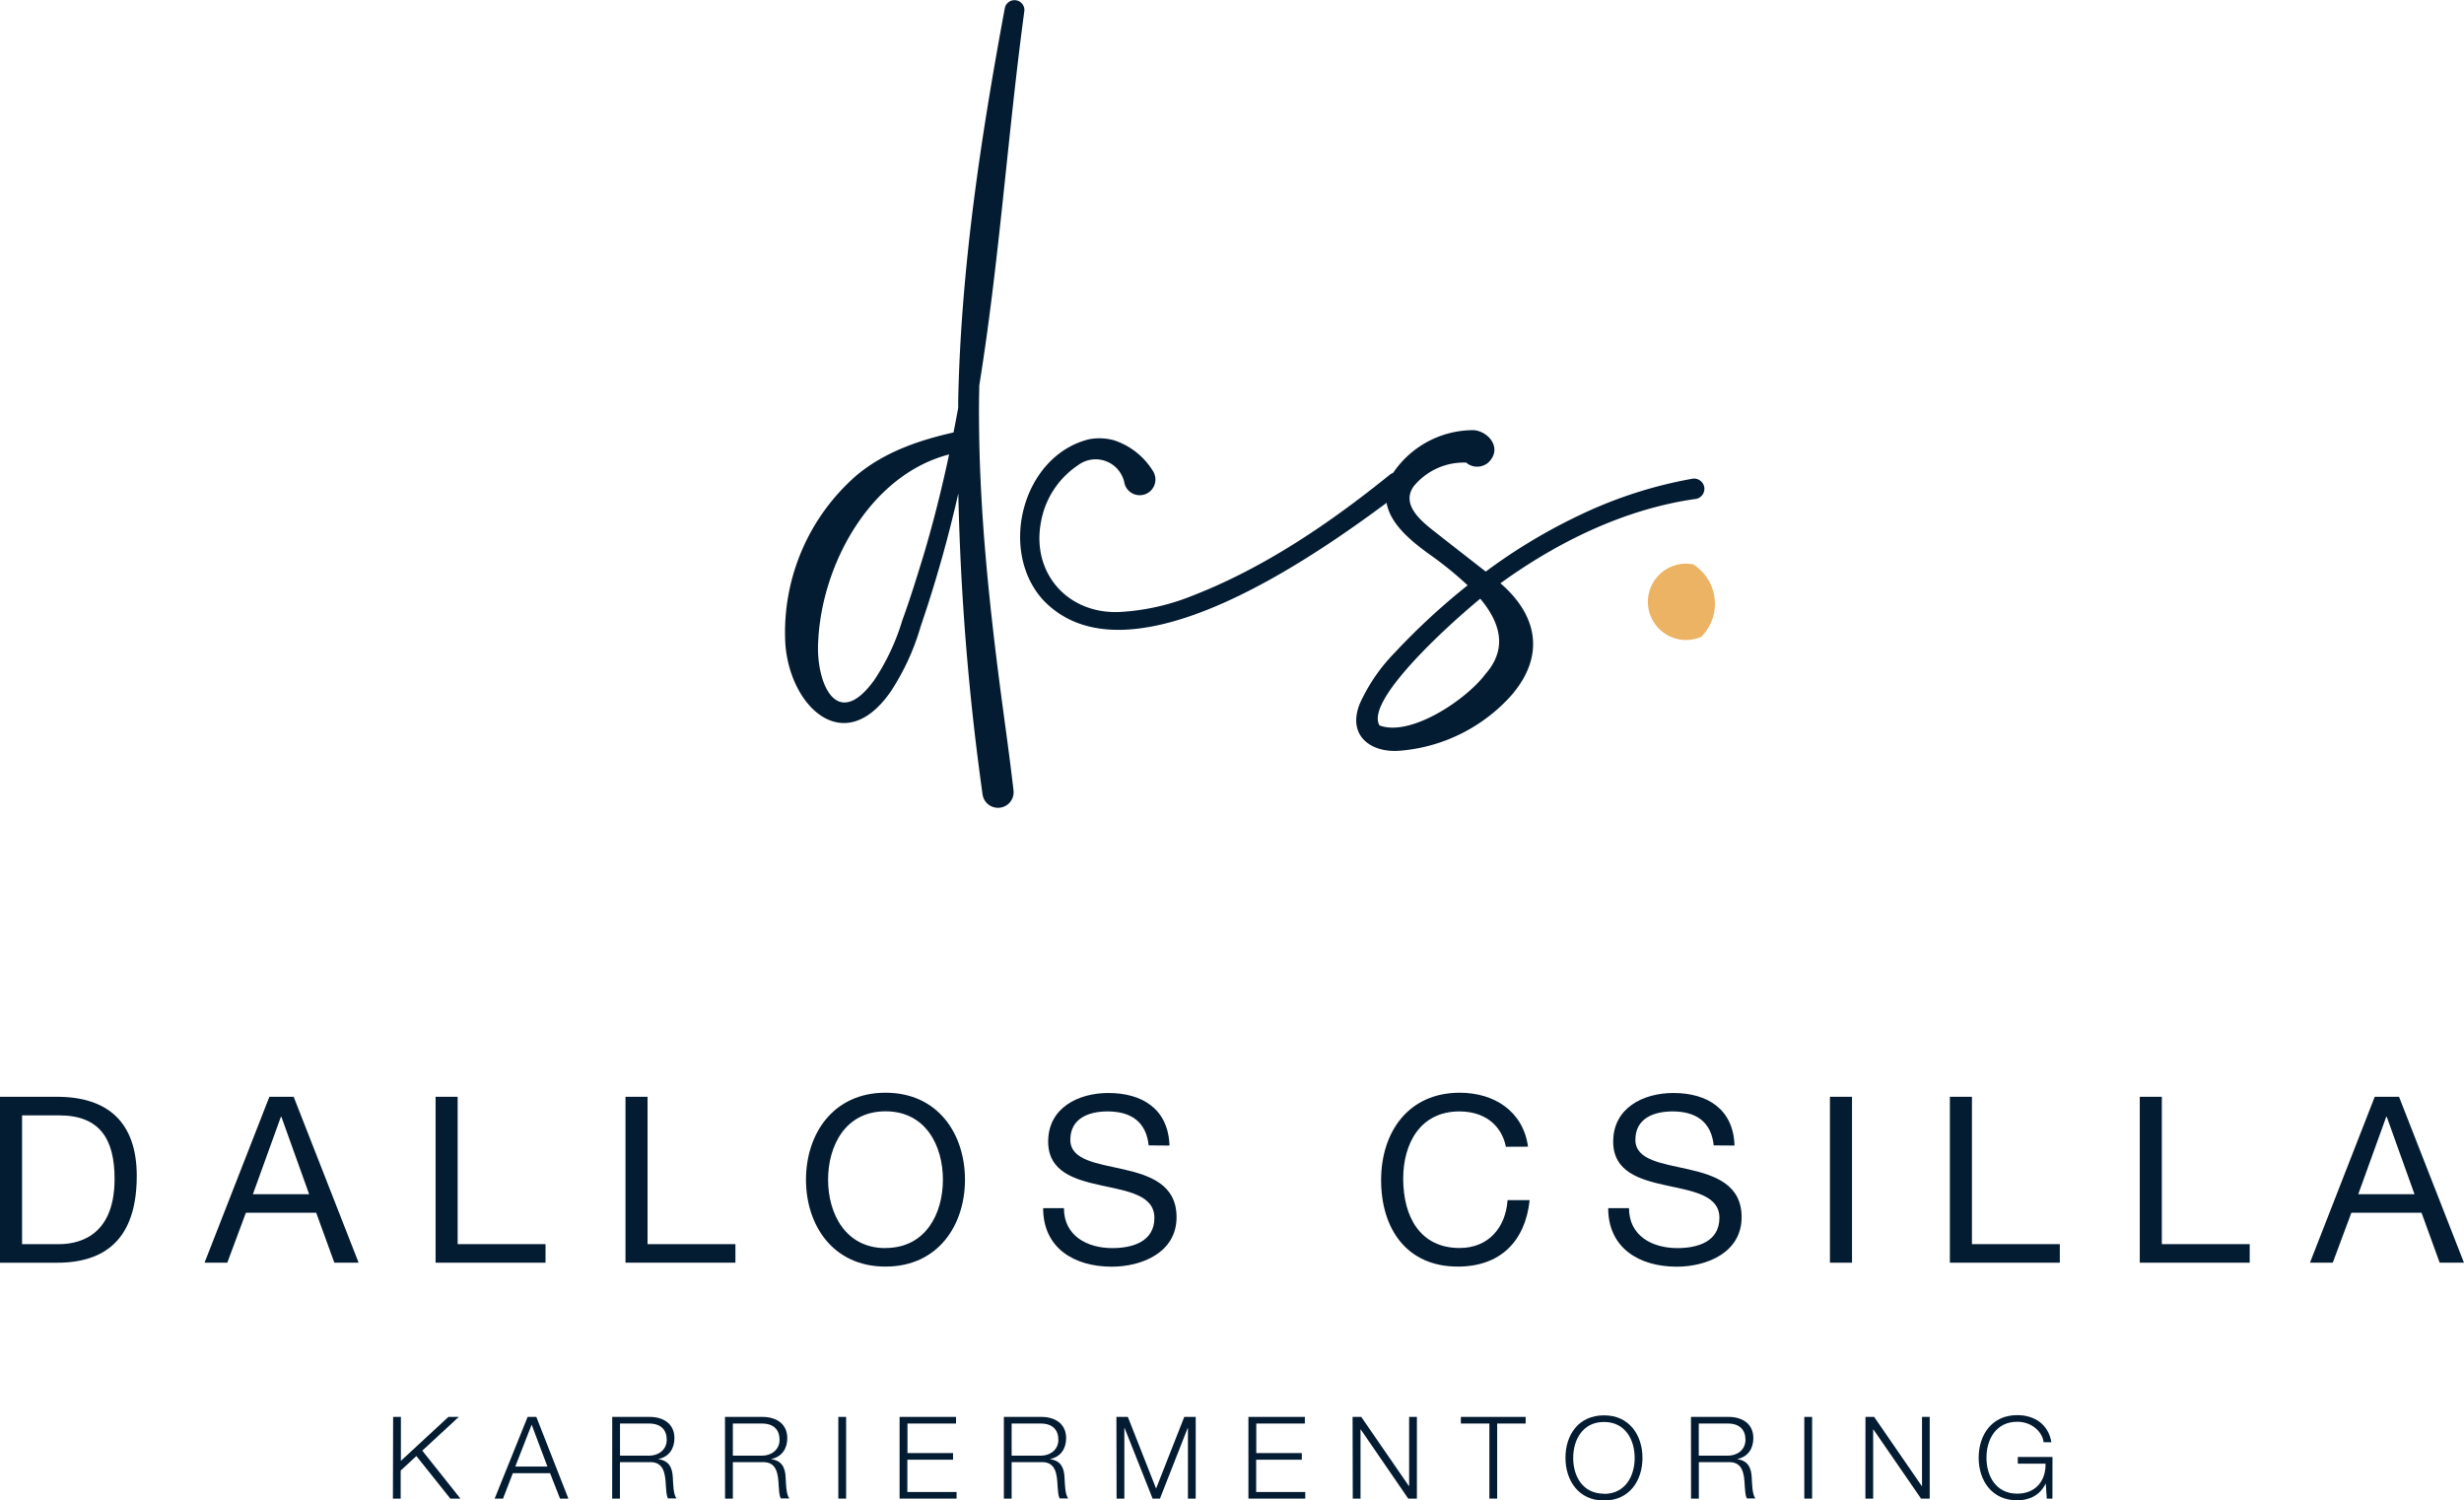 <svg id="Réteg_1" data-name="Réteg 1" xmlns="http://www.w3.org/2000/svg" viewBox="0 0 710.26 432.51"><defs><style>.cls-1{fill:#041c32;}.cls-2{fill:#ecb365;}</style></defs><path class="cls-1" d="M607.75,573.17h16.42c14.74,0,23,7.44,23,22.78,0,16-7,25.06-23,25.06H607.75Zm6.36,42.48H624.7c4.36,0,16.08-1.2,16.08-18.83,0-11.39-4.22-18.29-15.95-18.29H614.11Z" transform="translate(-607.75 -257)"/><path class="cls-1" d="M685.4,573.17h7L711.13,621h-7l-5.23-14.4H678.63L673.27,621h-6.56Zm-4.75,28.08h16.21l-8-22.32h-.14Z" transform="translate(-607.75 -257)"/><path class="cls-1" d="M733.31,573.17h6.36v42.48H765V621H733.31Z" transform="translate(-607.75 -257)"/><path class="cls-1" d="M788.05,573.17h6.36v42.48h25.33V621H788.05Z" transform="translate(-607.75 -257)"/><path class="cls-1" d="M863,572c15.21,0,22.91,12,22.91,25.06s-7.7,25.06-22.91,25.06-22.92-12-22.92-25.06S847.81,572,863,572Zm0,44.76c11.66,0,16.55-10,16.55-19.7s-4.89-19.7-16.55-19.7-16.55,10.05-16.55,19.7S851.36,616.79,863,616.79Z" transform="translate(-607.75 -257)"/><path class="cls-1" d="M938.86,587.18c-.73-6.91-5.22-9.79-11.86-9.79-5.42,0-10.72,2-10.72,8.18,0,11.79,30.62,3.48,30.62,22.31,0,10.18-10,14.27-18.69,14.27-10.72,0-19.77-5.29-19.77-16.88h6c0,8,6.7,11.52,13.94,11.52,5.76,0,12.13-1.81,12.13-8.71,0-13.13-30.62-4.49-30.62-22,0-9.65,8.57-14,17.35-14,9.78,0,17.29,4.63,17.62,15.15Z" transform="translate(-607.75 -257)"/><path class="cls-1" d="M1041.84,587.58c-1.41-6.77-6.7-10.19-13.4-10.19-11.39,0-16.21,9.38-16.21,19.37,0,10.92,4.82,20,16.28,20,8.31,0,13.26-5.9,13.8-13.8h6.37c-1.28,12-8.58,19.16-20.71,19.16-14.8,0-22.11-11-22.11-24.92s7.91-25.2,22.65-25.2c10,0,18.29,5.36,19.7,15.55Z" transform="translate(-607.75 -257)"/><path class="cls-1" d="M1101.74,587.18c-.74-6.91-5.23-9.79-11.86-9.79-5.43,0-10.72,2-10.72,8.18,0,11.79,30.62,3.48,30.62,22.31,0,10.18-10,14.27-18.7,14.27-10.71,0-19.76-5.29-19.76-16.88h6c0,8,6.7,11.52,13.94,11.52,5.76,0,12.12-1.81,12.12-8.71,0-13.13-30.62-4.49-30.62-22,0-9.65,8.58-14,17.36-14,9.78,0,17.28,4.63,17.62,15.15Z" transform="translate(-607.75 -257)"/><path class="cls-1" d="M1135.24,573.17h6.36V621h-6.36Z" transform="translate(-607.75 -257)"/><path class="cls-1" d="M1169.81,573.17h6.36v42.48h25.33V621h-31.69Z" transform="translate(-607.75 -257)"/><path class="cls-1" d="M1224.55,573.17h6.36v42.48h25.33V621h-31.69Z" transform="translate(-607.75 -257)"/><path class="cls-1" d="M1292.28,573.17h7L1318,621h-7l-5.23-14.4h-20.23l-5.36,14.4h-6.57Zm-4.75,28.08h16.21l-8-22.32h-.14Z" transform="translate(-607.75 -257)"/><path class="cls-1" d="M721.07,665.45h2.24v12.67L737,665.45h3l-10.52,9.73,11,13.83h-2.91l-9.8-12.28-4.52,4.19V689h-2.24Z" transform="translate(-607.75 -257)"/><path class="cls-1" d="M759.84,665.45h2.51L771.59,689h-2.41l-2.87-7.33H755.58L752.75,689h-2.41Zm-3.56,14.32h9.27L761,667.69Z" transform="translate(-607.75 -257)"/><path class="cls-1" d="M784.23,665.45H795c3.86,0,7.16,1.88,7.16,6.13,0,3-1.55,5.38-4.59,6v.07c3.07.43,4,2.47,4.13,5.31.1,1.62.1,4.89,1.09,6h-2.48c-.52-.89-.52-2.67-.62-3.66-.17-3.3-.5-7-4.72-6.8h-8.52V689h-2.24Zm2.24,11.18h8.38c2.74,0,5.09-1.71,5.09-4.58s-1.69-4.69-5.09-4.69h-8.38Z" transform="translate(-607.75 -257)"/><path class="cls-1" d="M816.73,665.45h10.79c3.87,0,7.17,1.88,7.17,6.13,0,3-1.55,5.38-4.59,6v.07c3.07.43,4,2.47,4.12,5.31.1,1.62.1,4.89,1.09,6h-2.47c-.53-.89-.53-2.67-.63-3.66-.16-3.3-.49-7-4.72-6.8H819V689h-2.25ZM819,676.63h8.38c2.74,0,5.08-1.71,5.08-4.58s-1.68-4.69-5.08-4.69H819Z" transform="translate(-607.75 -257)"/><path class="cls-1" d="M849.4,665.45h2.25V689H849.4Z" transform="translate(-607.75 -257)"/><path class="cls-1" d="M867.06,665.45h16.27v1.91h-14v8.52h13.14v1.91H869.3v9.31h14.19V689H867.06Z" transform="translate(-607.75 -257)"/><path class="cls-1" d="M897.12,665.45h10.79c3.86,0,7.16,1.88,7.16,6.13,0,3-1.55,5.38-4.58,6v.07c3.06.43,4,2.47,4.12,5.31.1,1.62.1,4.89,1.09,6h-2.48c-.52-.89-.52-2.67-.62-3.66-.17-3.3-.5-7-4.72-6.8h-8.52V689h-2.24Zm2.24,11.18h8.39c2.74,0,5.08-1.71,5.08-4.58s-1.68-4.69-5.08-4.69h-8.39Z" transform="translate(-607.75 -257)"/><path class="cls-1" d="M929.56,665.45h3.3L941,686.11l8.12-20.66h3.3V689h-2.24V668.65h-.07l-8,20.36H940l-8.08-20.36h-.07V689h-2.24Z" transform="translate(-607.75 -257)"/><path class="cls-1" d="M967.61,665.45h16.27v1.91h-14v8.52H983v1.91H969.85v9.31H984V689H967.61Z" transform="translate(-607.75 -257)"/><path class="cls-1" d="M997.64,665.45h2.5l13.73,19.93h.07V665.45h2.24V689h-2.5L1000,669.08h-.07V689h-2.24Z" transform="translate(-607.75 -257)"/><path class="cls-1" d="M1028.85,665.45h18.68v1.91h-8.21V689h-2.25V667.36h-8.22Z" transform="translate(-607.75 -257)"/><path class="cls-1" d="M1070.11,665c7.39,0,11.09,5.81,11.09,12.28s-3.7,12.28-11.09,12.28S1059,683.7,1059,677.23,1062.68,665,1070.11,665Zm0,22.64c6.2,0,8.84-5.21,8.84-10.36s-2.64-10.37-8.84-10.37-8.88,5.22-8.88,10.37S1063.87,687.59,1070.11,687.59Z" transform="translate(-607.75 -257)"/><path class="cls-1" d="M1095.18,665.45H1106c3.86,0,7.16,1.88,7.16,6.13,0,3-1.55,5.38-4.59,6v.07c3.07.43,4,2.47,4.13,5.31.1,1.62.1,4.89,1.09,6h-2.48c-.53-.89-.53-2.67-.63-3.66-.16-3.3-.49-7-4.72-6.8h-8.51V689h-2.25Zm2.25,11.18h8.38c2.74,0,5.08-1.71,5.08-4.58s-1.68-4.69-5.08-4.69h-8.38Z" transform="translate(-607.75 -257)"/><path class="cls-1" d="M1127.85,665.45h2.25V689h-2.25Z" transform="translate(-607.75 -257)"/><path class="cls-1" d="M1145.48,665.45h2.5l13.73,19.93h.07V665.45H1164V689h-2.5l-13.73-19.93h-.07V689h-2.24Z" transform="translate(-607.75 -257)"/><path class="cls-1" d="M1199.37,689h-1.62l-.3-4.29h-.06c-1.59,3.37-4.76,4.79-8.16,4.79-7.42,0-11.12-5.81-11.12-12.28s3.7-12.28,11.12-12.28c5,0,9,2.67,9.84,7.82h-2.24c-.27-2.7-3.14-5.91-7.6-5.91-6.23,0-8.87,5.22-8.87,10.37s2.64,10.36,8.87,10.36c5.22,0,8.26-3.63,8.16-8.65h-8V677h10Z" transform="translate(-607.75 -257)"/><path class="cls-1" d="M896.26,456.83c1.24,9.35,2.57,18.69,3.65,28.08a4.5,4.5,0,0,1-8.92,1.17,733.54,733.54,0,0,1-7-86.83,372.62,372.62,0,0,1-10.87,38.38,68.62,68.62,0,0,1-8.67,18.8c-13.52,19.43-29.27,4-30.34-14.21A60,60,0,0,1,854.69,394c8-6.68,17.93-10.09,27.92-12.34q.71-3.57,1.35-7.14c0-.71,0-1.42,0-2.13.79-38.05,6.51-75.76,13.44-113.08a2.85,2.85,0,0,1,5.63.81c-4.83,35.84-7.21,72.17-13,108,0,1.46-.06,2.93-.07,4.39C889.72,400.69,892.6,428.85,896.26,456.83ZM881.33,388c-22.71,5.89-36.71,31.62-37.73,53.9-.73,11.84,5.31,26.11,16.11,11.22a64.16,64.16,0,0,0,8.13-17.28c2.27-6.21,4.21-12.53,6.15-18.85C876.86,407.37,879.27,397.7,881.33,388Z" transform="translate(-607.75 -257)"/><path class="cls-1" d="M1012.53,394.28a3,3,0,0,1-.44,4.18c-22.1,16.77-78.77,58-103.77,31.38-12.9-14.42-5.72-41.56,13.41-46.23a16.09,16.09,0,0,1,7,.27A20.69,20.69,0,0,1,940,392.64a4.53,4.53,0,1,1-8.1,3.74,8.45,8.45,0,0,0-13.39-5.28,24.88,24.88,0,0,0-10.68,16.31c-2.85,14.74,7.7,26.75,22.81,26a65.61,65.61,0,0,0,21-4.75c20.69-8.07,39.46-20.87,56.7-34.79A3,3,0,0,1,1012.53,394.28Z" transform="translate(-607.75 -257)"/><path class="cls-1" d="M1098.41,399.75a3,3,0,0,1-2.15,1.12c-20.23,2.91-39.43,12.29-56,24.27,10.38,8.94,13.21,20.57,3.22,32.23a48.3,48.3,0,0,1-31.75,16c-8.82.91-15.75-4.33-12-13.55a51.16,51.16,0,0,1,9.89-14.5,196.3,196.3,0,0,1,21.18-19.59,100,100,0,0,0-10.09-8.28c-7.61-5.42-17.61-13.23-11.58-23.83A27.91,27.91,0,0,1,1032.59,381c4.31.37,8.37,5.3,4.16,9.35a4.94,4.94,0,0,1-6.4,0,18.69,18.69,0,0,0-15.15,6.91c-3.55,5.14,2,9.81,6,12.92,1.71,1.37,10.7,8.37,14.82,11.59a161,161,0,0,1,27.29-16.38A126.46,126.46,0,0,1,1095.6,395a3,3,0,0,1,3.42,2.45A3,3,0,0,1,1098.41,399.75Zm-64,29.86c-10.14,8.37-33.23,29.57-29,36.52,9.07,3.35,25.15-7.57,30.52-14.82C1042.61,443.75,1039.92,436.16,1034.46,429.61Zm-3.92-39.25c.24.1.34.05.3,0A2.83,2.83,0,0,0,1030.54,390.36Z" transform="translate(-607.75 -257)"/><path class="cls-2" d="M1102,429.58a13.46,13.46,0,0,1-3.85,11,11,11,0,1,1-2.32-20.89A13.48,13.48,0,0,1,1102,429.58Z" transform="translate(-607.75 -257)"/></svg>